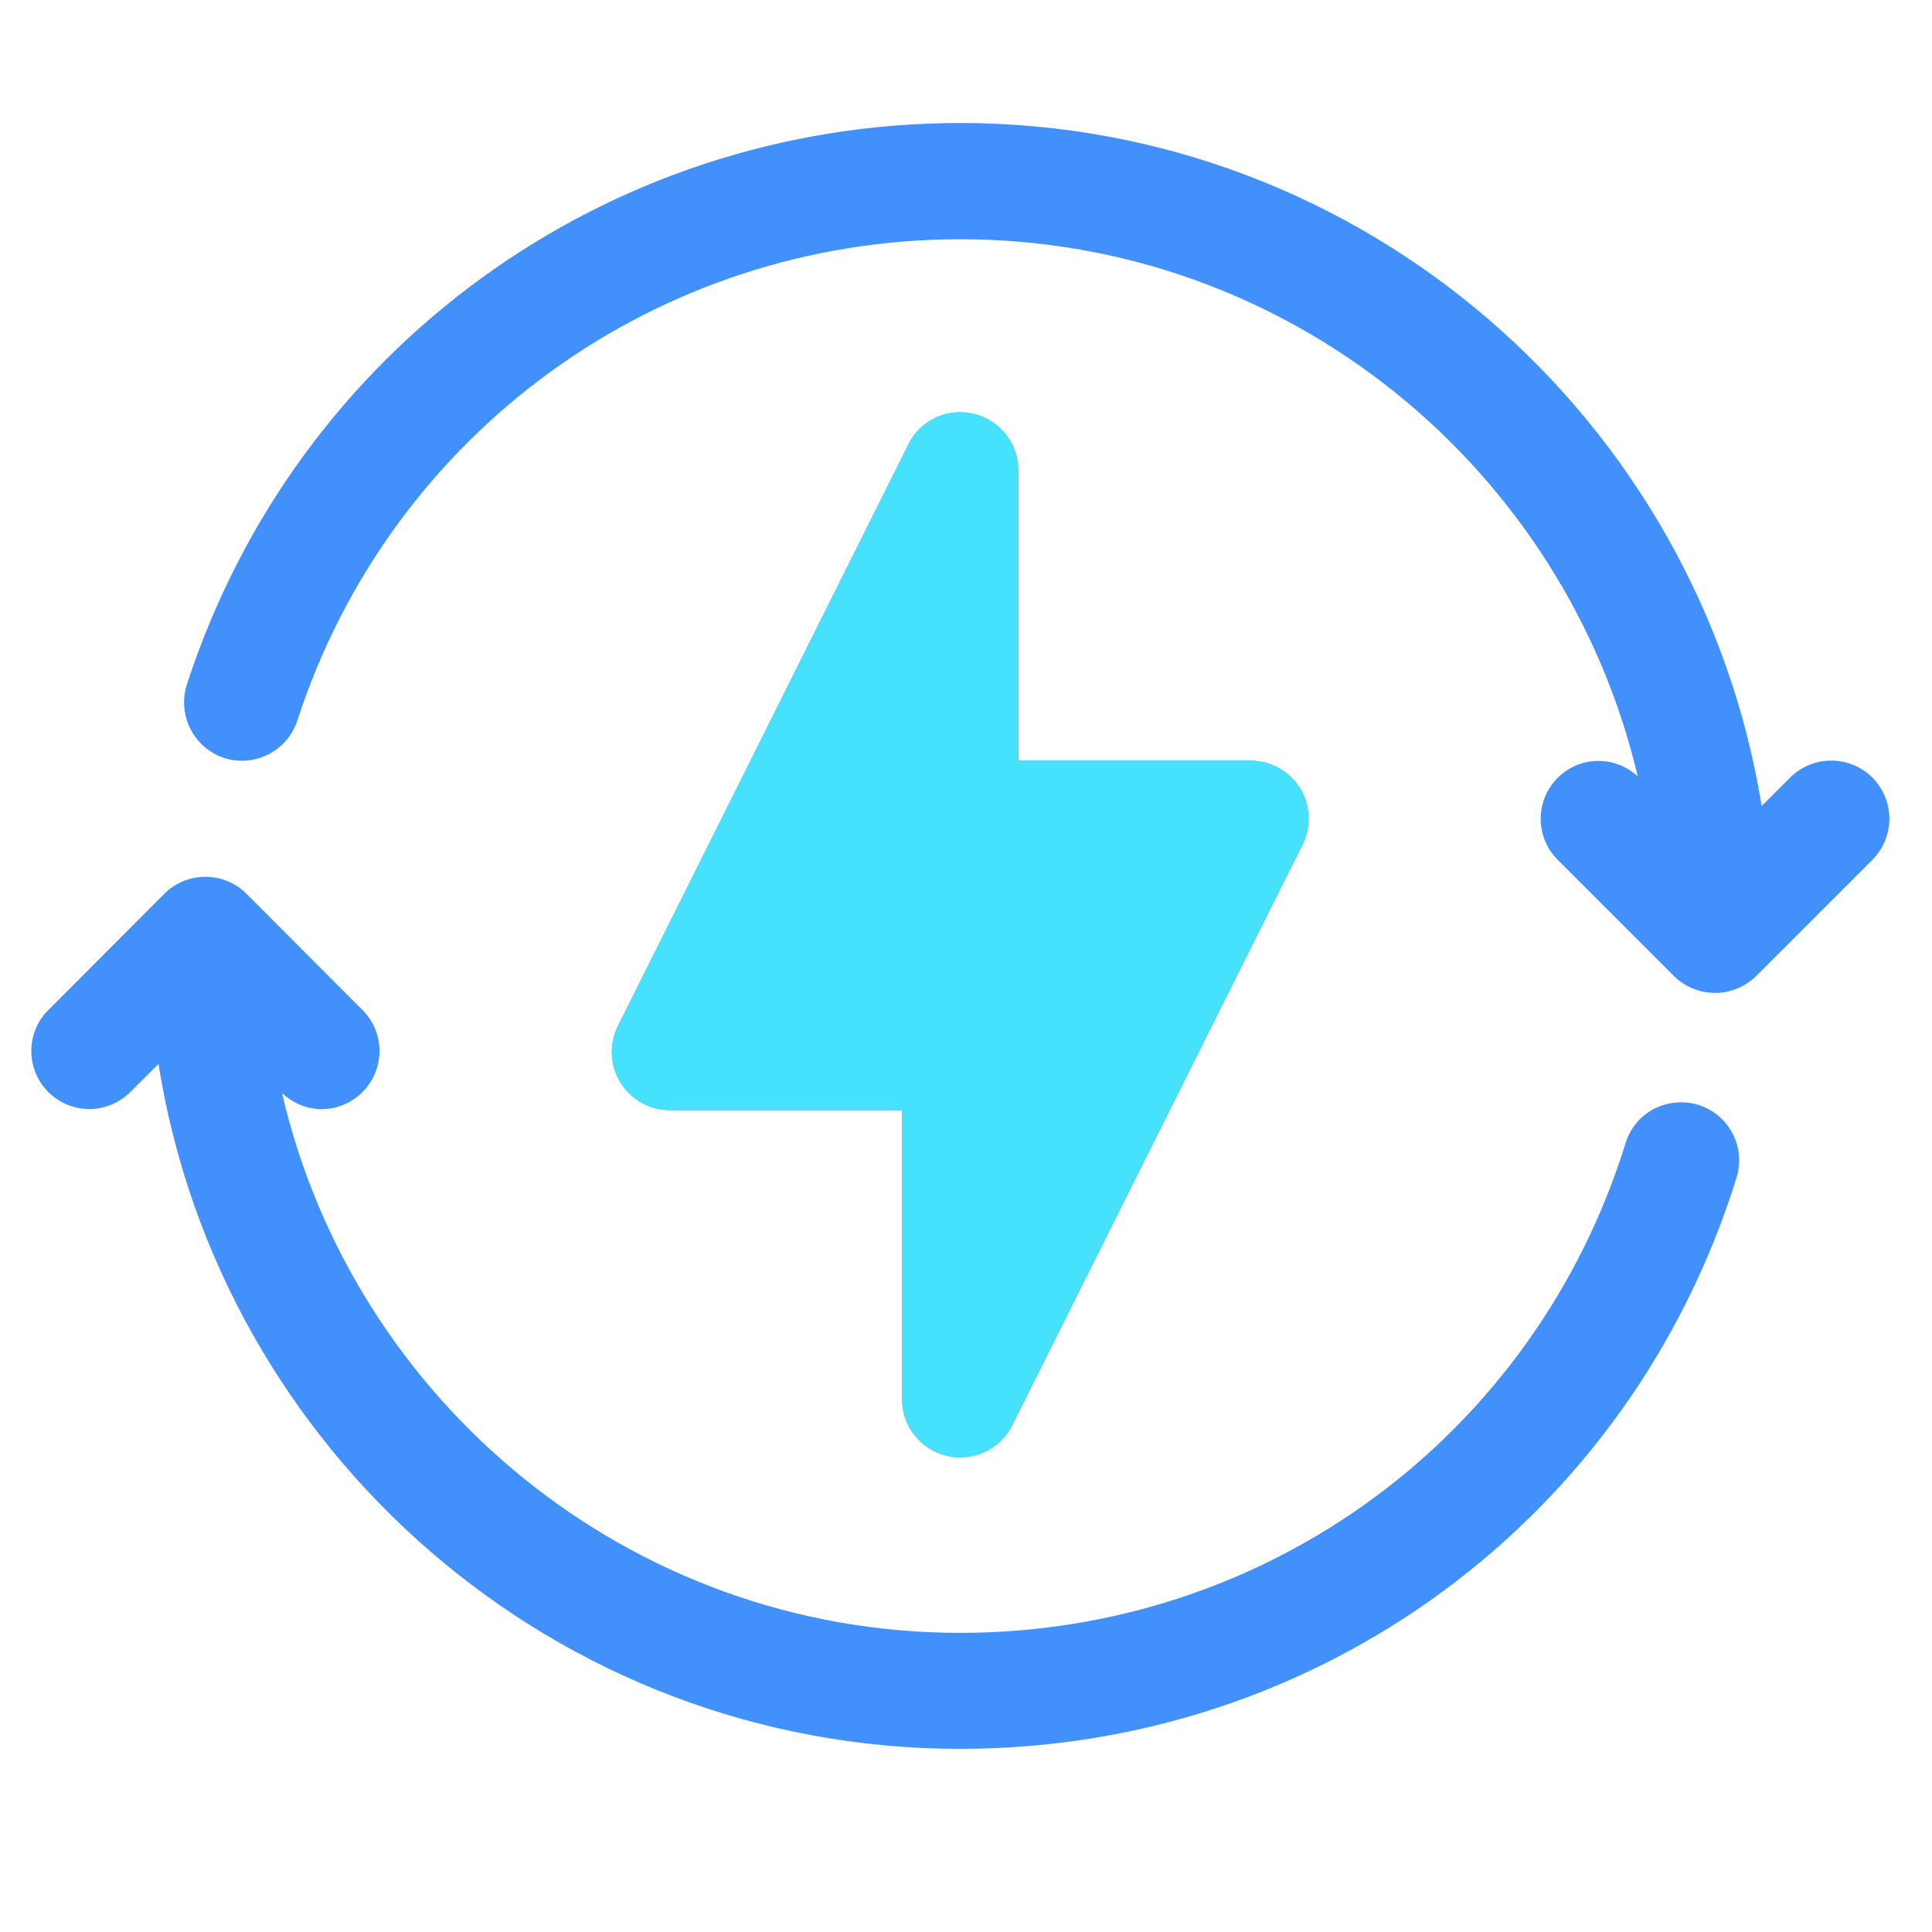 <svg xmlns="http://www.w3.org/2000/svg" xmlns:xlink="http://www.w3.org/1999/xlink" width="40" zoomAndPan="magnify" viewBox="0 0 30 30" height="40" preserveAspectRatio="xMidYMid meet" version="1.0"><defs><clipPath id="b5d9977d38"><path d="M 2 1.816 L 29.516 1.816 L 29.516 16 L 2 16 Z M 2 1.816 " clip-rule="nonzero"/></clipPath><clipPath id="64235eb97d"><path d="M 0.484 13 L 28 13 L 28 27.219 L 0.484 27.219 Z M 0.484 13 " clip-rule="nonzero"/></clipPath><clipPath id="a154e6f695"><path d="M 9.164 5.688 L 20.777 5.688 L 20.777 16 L 9.164 16 Z M 9.164 5.688 " clip-rule="nonzero"/></clipPath><clipPath id="c124907872"><path d="M 9.164 13 L 20.777 13 L 20.777 23.395 L 9.164 23.395 Z M 9.164 13 " clip-rule="nonzero"/></clipPath><clipPath id="472e50a8b1"><path d="M 9.164 6 L 20.777 6 L 20.777 23 L 9.164 23 Z M 9.164 6 " clip-rule="nonzero"/></clipPath></defs><g clip-path="url(#b5d9977d38)"><path fill="#4190fb" d="M 29.074 12.074 C 28.723 11.723 28.148 11.723 27.797 12.074 L 27.355 12.516 C 26.383 6.516 21.18 1.91 14.91 1.91 C 9.422 1.91 4.594 5.414 2.902 10.629 C 2.75 11.105 3.008 11.613 3.48 11.77 C 3.953 11.922 4.465 11.66 4.617 11.188 C 6.07 6.719 10.207 3.715 14.91 3.715 C 20.02 3.715 24.305 7.281 25.43 12.055 C 25.078 11.73 24.531 11.734 24.188 12.078 C 23.836 12.43 23.836 13 24.188 13.352 L 25.992 15.156 C 26.168 15.328 26.398 15.418 26.633 15.418 C 26.863 15.418 27.094 15.328 27.27 15.156 L 29.074 13.352 C 29.426 12.996 29.426 12.43 29.074 12.074 Z M 29.074 12.074 " fill-opacity="1" fill-rule="nonzero"/></g><g clip-path="url(#64235eb97d)"><path fill="#4190fb" d="M 26.371 17.156 C 25.891 17.012 25.387 17.273 25.242 17.75 C 23.828 22.301 19.676 25.355 14.91 25.355 C 9.785 25.355 5.488 21.766 4.379 16.973 C 4.551 17.133 4.77 17.223 4.992 17.223 C 5.223 17.223 5.453 17.133 5.629 16.957 C 5.98 16.605 5.98 16.035 5.629 15.684 L 3.828 13.879 C 3.477 13.527 2.902 13.527 2.551 13.879 L 0.75 15.684 C 0.398 16.035 0.398 16.605 0.75 16.957 C 1.102 17.309 1.672 17.309 2.023 16.957 L 2.461 16.52 C 3.414 22.539 8.629 27.156 14.91 27.156 C 20.469 27.156 25.316 23.594 26.965 18.285 C 27.113 17.812 26.848 17.305 26.371 17.156 Z M 26.371 17.156 " fill-opacity="1" fill-rule="nonzero"/></g><path fill="#4190fb" d="M 15.117 6.426 C 14.707 6.328 14.289 6.527 14.105 6.902 L 9.594 15.934 C 9.457 16.215 9.469 16.547 9.637 16.812 C 9.801 17.078 10.09 17.238 10.402 17.238 L 14.008 17.238 L 14.008 21.73 C 14.008 22.148 14.297 22.512 14.703 22.605 C 14.773 22.625 14.84 22.629 14.91 22.629 C 15.246 22.629 15.562 22.441 15.715 22.133 L 20.223 13.117 C 20.363 12.836 20.348 12.504 20.188 12.242 C 20.02 11.973 19.73 11.812 19.418 11.812 L 15.812 11.812 L 15.812 7.305 C 15.812 6.887 15.523 6.52 15.117 6.426 Z M 15.117 6.426 " fill-opacity="1" fill-rule="nonzero"/><g clip-path="url(#a154e6f695)"><path fill="#46e1fd" d="M 29.074 12.074 C 28.723 11.723 28.148 11.723 27.797 12.074 L 27.355 12.516 C 26.383 6.516 21.18 1.91 14.91 1.91 C 9.422 1.91 4.594 5.414 2.902 10.629 C 2.75 11.105 3.008 11.613 3.48 11.77 C 3.953 11.922 4.465 11.66 4.617 11.188 C 6.07 6.719 10.207 3.715 14.91 3.715 C 20.02 3.715 24.305 7.281 25.43 12.055 C 25.078 11.73 24.531 11.734 24.188 12.078 C 23.836 12.43 23.836 13 24.188 13.352 L 25.992 15.156 C 26.168 15.328 26.398 15.418 26.633 15.418 C 26.863 15.418 27.094 15.328 27.27 15.156 L 29.074 13.352 C 29.426 12.996 29.426 12.43 29.074 12.074 Z M 29.074 12.074 " fill-opacity="1" fill-rule="nonzero"/></g><g clip-path="url(#c124907872)"><path fill="#46e1fd" d="M 26.371 17.156 C 25.891 17.012 25.387 17.273 25.242 17.75 C 23.828 22.301 19.676 25.355 14.91 25.355 C 9.785 25.355 5.488 21.766 4.379 16.973 C 4.551 17.133 4.77 17.223 4.992 17.223 C 5.223 17.223 5.453 17.133 5.629 16.957 C 5.98 16.605 5.98 16.035 5.629 15.684 L 3.828 13.879 C 3.477 13.527 2.902 13.527 2.551 13.879 L 0.75 15.684 C 0.398 16.035 0.398 16.605 0.75 16.957 C 1.102 17.309 1.672 17.309 2.023 16.957 L 2.461 16.52 C 3.414 22.539 8.629 27.156 14.91 27.156 C 20.469 27.156 25.316 23.594 26.965 18.285 C 27.113 17.812 26.848 17.305 26.371 17.156 Z M 26.371 17.156 " fill-opacity="1" fill-rule="nonzero"/></g><g clip-path="url(#472e50a8b1)"><path fill="#46e1fd" d="M 15.117 6.426 C 14.707 6.328 14.289 6.527 14.105 6.902 L 9.594 15.934 C 9.457 16.215 9.469 16.547 9.637 16.812 C 9.801 17.078 10.09 17.238 10.402 17.238 L 14.008 17.238 L 14.008 21.73 C 14.008 22.148 14.297 22.512 14.703 22.605 C 14.773 22.625 14.84 22.629 14.91 22.629 C 15.246 22.629 15.562 22.441 15.715 22.133 L 20.223 13.117 C 20.363 12.836 20.348 12.504 20.188 12.242 C 20.02 11.973 19.73 11.812 19.418 11.812 L 15.812 11.812 L 15.812 7.305 C 15.812 6.887 15.523 6.52 15.117 6.426 Z M 15.117 6.426 " fill-opacity="1" fill-rule="nonzero"/></g></svg>
